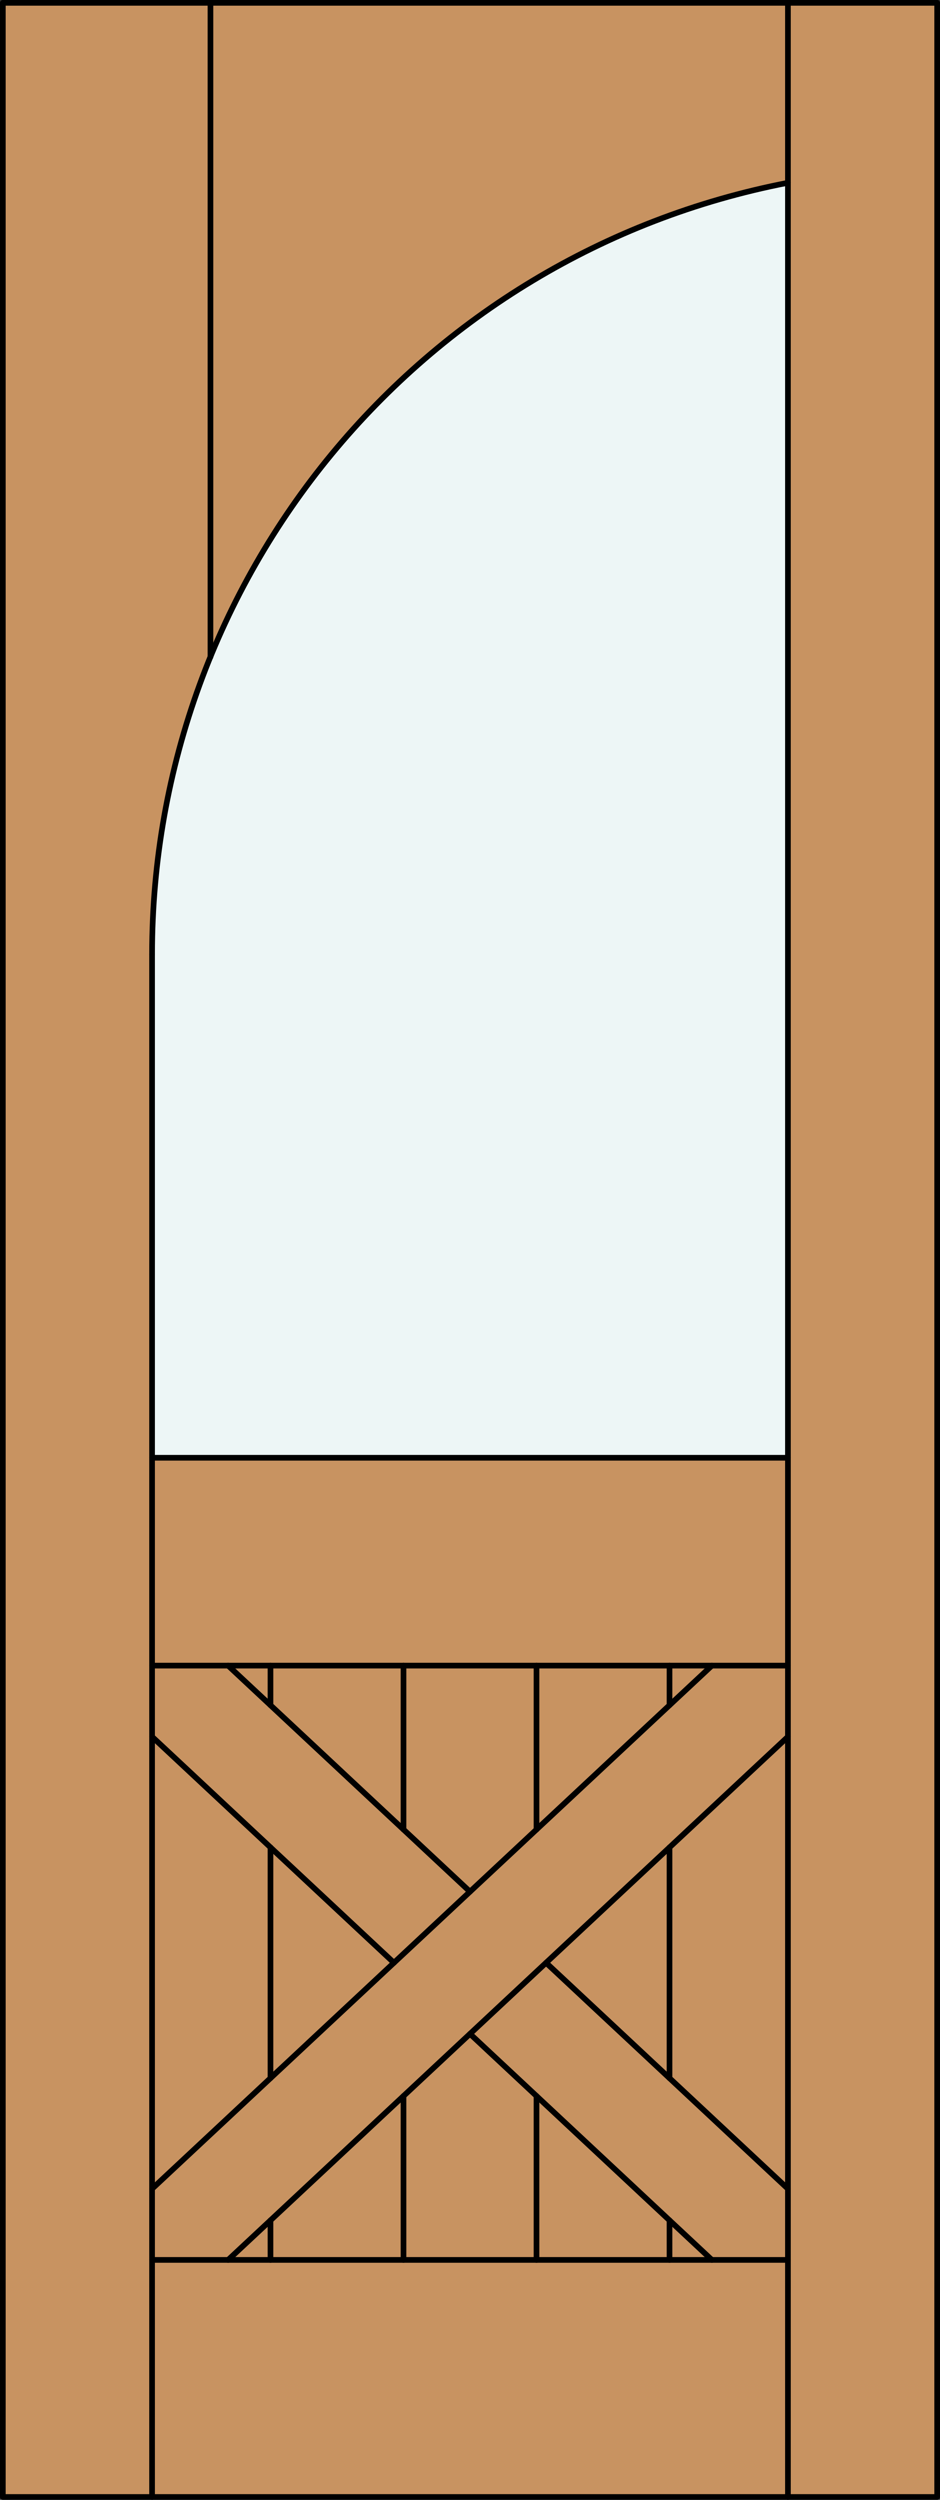 <?xml version="1.0" encoding="iso-8859-1"?>
<!-- Generator: Adobe Illustrator 14.0.0, SVG Export Plug-In . SVG Version: 6.00 Build 43363)  -->
<!DOCTYPE svg PUBLIC "-//W3C//DTD SVG 1.1//EN" "http://www.w3.org/Graphics/SVG/1.1/DTD/svg11.dtd">
<svg version="1.1" xmlns="http://www.w3.org/2000/svg" xmlns:xlink="http://www.w3.org/1999/xlink" x="0px" y="0px"
	 width="83.012px" height="220.531px" viewBox="0 0 83.012 220.531" style="enable-background:new 0 0 83.012 220.531;"
	 xml:space="preserve">
<rect x="0" y="0" width="83.012" height="220.531" fill="#333333" stroke="none"/>
<style type="text/css">
<![CDATA[
	.st0{fill:#EDF6F6;}
	.st1{fill:#C89361;}
	.st2{fill:none;stroke:#000000;stroke-width:0.5;stroke-linecap:round;stroke-linejoin:round;}
]]>
</style>
<g id="DOOR_FILL">
	<rect x="0.25" y="0.25" class="st1" width="82.512" height="220.031"/>
</g>
<g id="GLASS">
	<path class="st0" d="M13.429,128.602V84.194c0-33.21,23.55-61.757,56.154-68.069v112.477H13.429z"/>
</g>
<g id="_x31_">
	<rect x="0.25" y="0.25" class="st2" width="82.512" height="220.031"/>
	<line class="st2" x1="13.429" y1="220.281" x2="13.429" y2="84.194"/>
	<line class="st2" x1="69.583" y1="220.281" x2="69.583" y2="0.25"/>
	<line class="st2" x1="69.583" y1="199.367" x2="13.429" y2="199.367"/>
	<path class="st2" d="M69.583,16.125c-32.604,6.313-56.154,34.859-56.154,68.069"/>
	<line class="st2" x1="18.586" y1="0.25" x2="18.586" y2="57.955"/>
	<line class="st2" x1="62.866" y1="146.938" x2="13.429" y2="193.096"/>
	<line class="st2" x1="69.583" y1="153.209" x2="20.146" y2="199.367"/>
	<line class="st2" x1="13.429" y1="146.938" x2="69.583" y2="146.938"/>
	<line class="st2" x1="13.429" y1="153.209" x2="34.789" y2="173.152"/>
	<line class="st2" x1="48.223" y1="173.152" x2="69.583" y2="193.096"/>
	<line class="st2" x1="20.146" y1="146.938" x2="41.506" y2="166.881"/>
	<line class="st2" x1="41.506" y1="179.424" x2="62.866" y2="199.367"/>
	<line class="st2" x1="69.583" y1="128.602" x2="13.429" y2="128.602"/>
	<line class="st2" x1="35.633" y1="199.367" x2="35.633" y2="184.907"/>
	<line class="st2" x1="35.633" y1="161.397" x2="35.633" y2="146.938"/>
	<line class="st2" x1="23.886" y1="199.367" x2="23.886" y2="195.875"/>
	<line class="st2" x1="23.886" y1="183.332" x2="23.886" y2="162.973"/>
	<line class="st2" x1="23.886" y1="150.43" x2="23.886" y2="146.938"/>
	<line class="st2" x1="47.379" y1="199.367" x2="47.379" y2="184.907"/>
	<line class="st2" x1="47.379" y1="161.397" x2="47.379" y2="146.938"/>
	<line class="st2" x1="59.125" y1="199.367" x2="59.125" y2="195.875"/>
	<line class="st2" x1="59.125" y1="183.332" x2="59.125" y2="162.973"/>
	<line class="st2" x1="59.125" y1="150.43" x2="59.125" y2="146.938"/>
</g>
<g id="_x30_">
</g>
<g id="Layer_1">
</g>
</svg>
